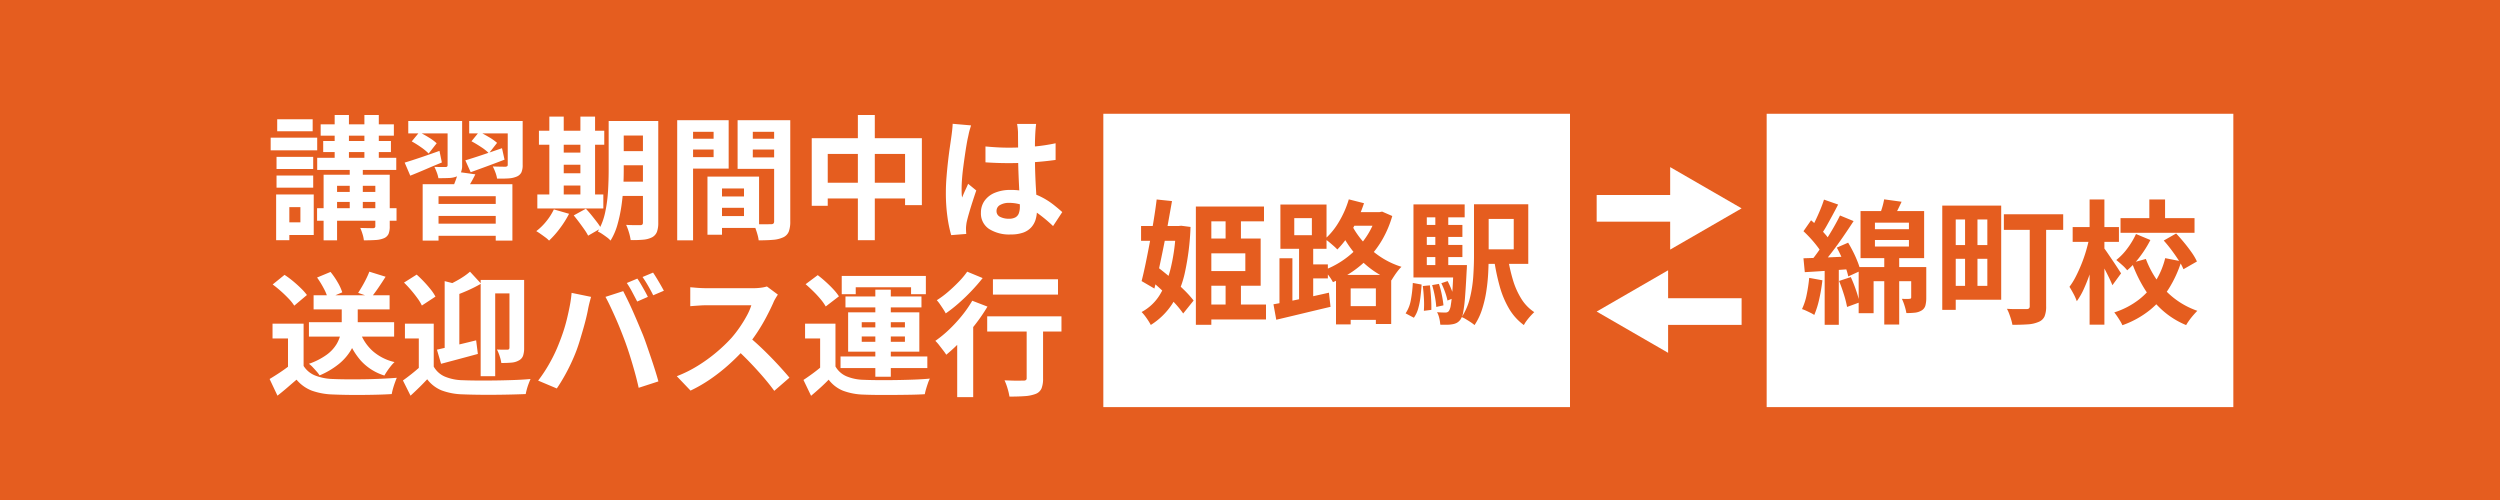 <svg xmlns="http://www.w3.org/2000/svg" xmlns:xlink="http://www.w3.org/1999/xlink" width="750" height="150" viewBox="0 0 750 150">
  <defs>
    <clipPath id="clip-path">
      <path id="パス_589105" data-name="パス 589105" d="M0,0H43.483V55.712H0Z" fill="none"/>
    </clipPath>
  </defs>
  <g id="bus-ban" transform="translate(0 -3795.752)">
    <path id="パス_589099" data-name="パス 589099" d="M0,0H750V150H0Z" transform="translate(0 3795.752)" fill="#e55d1f"/>
    <path id="パス_589098" data-name="パス 589098" d="M16.2-31.2H38.16v3.4H16.2ZM15.16-21.16H38.88v3.64H15.16ZM15.12-6.04H38.96v3.76H15.12Zm4.08-4.88h16v3h-16ZM16.96-26.2H37.28v3.32H16.96ZM20.4-34h4.28v14.44H20.4Zm8.92,0h4.32v14.44H29.32Zm-4.4,14.68h3.92V-3.84H24.92Zm7.68,3.24h4.32V-.64a5.857,5.857,0,0,1-.36,2.32A2.67,2.67,0,0,1,35.2,2.96a7.475,7.475,0,0,1-2.5.54q-1.5.1-3.54.1a9.55,9.55,0,0,0-.4-1.88,15.908,15.908,0,0,0-.68-1.84q1.16.04,2.3.06t1.54.02a.906.906,0,0,0,.54-.18.633.633,0,0,0,.14-.46Zm-15.52,0H34.16v3.32H21.12V3.6H17.08ZM2.96-21.44h11v3.64h-11Zm.2-11.28H13.8v3.6H3.16Zm-.2,16.88h11v3.64h-11ZM1.2-27.2H15.16v3.8H1.2Zm4,17.04h8.92V2H5.2V-1.8h4.92V-6.36H5.2Zm-2.36,0H6.8V3.56H2.84ZM46.8-13.24H73.72V3.68h-5V-9.64H51.56V3.68H46.8Zm2.4,5.92H70.04v3.6H49.2Zm.28,5.92H70.24V2.24H49.48Zm7.96-15.52,5.16.72q-.76,1.56-1.6,2.96t-1.48,2.36l-3.92-.84q.52-1.16,1.06-2.6A17.758,17.758,0,0,0,57.44-16.92ZM42.48-32.2H55.36v3.72H42.48Zm11.8,0h4.36v13.28a5.058,5.058,0,0,1-.36,2.12A2.753,2.753,0,0,1,57-15.56a6.82,6.82,0,0,1-2.32.46q-1.36.06-3.16.06a8.963,8.963,0,0,0-.48-1.72,17.617,17.617,0,0,0-.72-1.68q1.04.04,2.02.04h1.34a.633.633,0,0,0,.46-.14.57.57,0,0,0,.14-.42Zm6.48,0h13.8v3.72H60.76Zm11.56,0H76.8v13.16a5.314,5.314,0,0,1-.38,2.26A2.788,2.788,0,0,1,75-15.52a7.377,7.377,0,0,1-2.46.54q-1.46.1-3.42.06a9.066,9.066,0,0,0-.5-1.86,15.356,15.356,0,0,0-.78-1.78q1.16.04,2.3.06t1.5.02a1.086,1.086,0,0,0,.52-.16.519.519,0,0,0,.16-.44ZM59.6-20.4q2.16-.64,5.08-1.62t5.92-2.02l.76,3.44q-2.6,1-5.26,1.98t-4.9,1.78Zm1.84-5.72,2.32-2.84q1.32.64,2.9,1.58a15.512,15.512,0,0,1,2.46,1.74l-2.44,3.12a13.835,13.835,0,0,0-2.34-1.86Q62.8-25.4,61.44-26.12ZM41.4-19.72q2-.6,4.78-1.54t5.66-1.98l.72,3.48q-2.44,1-4.9,2.06t-4.58,1.9Zm2.12-6.36,2.28-2.76a31.963,31.963,0,0,1,2.84,1.58A14.646,14.646,0,0,1,51-25.52l-2.4,3.08a15.535,15.535,0,0,0-2.28-1.88A29.4,29.4,0,0,0,43.52-26.08ZM104.6-32.2h10.32v4.36H104.6Zm0,9.04h10.32v4.24H104.6ZM104.56-14h10.4v4.28h-10.4Zm8.32-18.2h4.6V-1.72a7.819,7.819,0,0,1-.4,2.78,3.194,3.194,0,0,1-1.44,1.62,7.007,7.007,0,0,1-2.62.72,32.89,32.89,0,0,1-3.82.12,14.586,14.586,0,0,0-.52-2.3,15.739,15.739,0,0,0-.84-2.26q1.28.08,2.54.08h1.7a.861.861,0,0,0,.62-.18.861.861,0,0,0,.18-.62Zm-10.28,0h4.52v14.72q0,2.36-.14,5.16t-.56,5.66a43.4,43.4,0,0,1-1.18,5.54,18.657,18.657,0,0,1-2.08,4.8,6.273,6.273,0,0,0-1.08-.98q-.72-.54-1.44-1.02A8.2,8.2,0,0,0,99.36.96a19.391,19.391,0,0,0,2.2-5.8,42.308,42.308,0,0,0,.86-6.5q.18-3.3.18-6.14ZM81.68-29.28h19.6v4.2H81.68Zm5.2,6.56h9.56v3.64H86.88Zm0,6.2h9.56v3.68H86.88ZM81.2-10.16H101v4.2H81.2Zm3.6-23.36h4.32V-8.64H84.8Zm9.32,0h4.4V-8.64h-4.4ZM86.16-5.68l4.56,1.32A29.778,29.778,0,0,1,87.96.02a27.492,27.492,0,0,1-3.24,3.66,7.727,7.727,0,0,0-1.1-.96q-.7-.52-1.44-1.04T80.88.84A17.049,17.049,0,0,0,83.9-2.12,17.441,17.441,0,0,0,86.16-5.68Zm5.96,1.8,3.64-2q.8.84,1.66,1.9T99.06-1.9a17.052,17.052,0,0,1,1.26,1.86L96.44,2.2A15.341,15.341,0,0,0,95.3.34q-.74-1.06-1.58-2.18T92.12-3.88Zm42.4-5.68h10.92v3.4H134.52Zm-.28-5.96h13.48V-.12H134.24V-3.68h8.96v-8.28h-8.96Zm-2,0h4.36V1.92h-4.36Zm-6.68-11.36h10v3.24h-10Zm18.56,0H154.2v3.24H144.12Zm8.12-5.56h4.84V-2.08a8.527,8.527,0,0,1-.44,3.04A3.218,3.218,0,0,1,155,2.68a8.714,8.714,0,0,1-3.02.76q-1.78.16-4.38.16a10.586,10.586,0,0,0-.32-1.6q-.24-.88-.56-1.78a9.981,9.981,0,0,0-.68-1.54q1.08.08,2.14.1t1.92,0q.86-.02,1.18-.02a1.083,1.083,0,0,0,.76-.2,1.011,1.011,0,0,0,.2-.72Zm-26.32,0H138.6v14.52H125.92v-3.44h8.16v-7.6h-8.16Zm28.88,0v3.48h-8.96v7.68h8.96v3.44H141.28v-14.6Zm-31.64,0h4.76V3.6h-4.76Zm40.36,5.4h33.04V-6.96h-5.04V-22.32h-23.2V-6.76h-4.8ZM166-13.68h28.32v4.72H166ZM177.36-34h5.08V3.56h-5.08Zm38.28,9.44q1.72.16,3.46.26t3.54.1q3.68,0,7.32-.32a52.615,52.615,0,0,0,6.72-1v5q-3.12.44-6.76.7t-7.28.26q-1.76,0-3.5-.06t-3.5-.18Zm15.2-6.76q-.08.56-.14,1.24t-.1,1.36q-.04.64-.08,1.72t-.04,2.42v2.82q0,2.72.08,5.1t.2,4.4q.12,2.02.22,3.7t.1,3.12a9.455,9.455,0,0,1-.42,2.88,6.126,6.126,0,0,1-1.34,2.32A5.959,5.959,0,0,1,226.9,1.3a10.868,10.868,0,0,1-3.66.54A11.27,11.27,0,0,1,216.68.16a5.546,5.546,0,0,1-2.4-4.84,6.078,6.078,0,0,1,1.08-3.58,7.046,7.046,0,0,1,3.08-2.4,11.886,11.886,0,0,1,4.72-.86,20.611,20.611,0,0,1,5.16.6,19.973,19.973,0,0,1,4.24,1.6,21.81,21.81,0,0,1,3.42,2.18q1.5,1.18,2.7,2.26l-2.76,4.2a43.8,43.8,0,0,0-4.44-3.72,19.64,19.64,0,0,0-4.3-2.4,11.994,11.994,0,0,0-4.42-.84,5.242,5.242,0,0,0-2.74.64,2,2,0,0,0-1.06,1.8,1.855,1.855,0,0,0,1.08,1.76,5.682,5.682,0,0,0,2.64.56,3.89,3.89,0,0,0,1.96-.42,2.3,2.3,0,0,0,1.02-1.24,5.783,5.783,0,0,0,.3-1.98q0-1.04-.08-2.72T225.7-13q-.1-2.08-.18-4.34t-.08-4.42q0-2.28-.02-4.14t-.02-2.78q0-.44-.08-1.24t-.2-1.4Zm-19.52.44q-.12.4-.34,1.12t-.36,1.4q-.14.68-.22,1.04-.2.84-.44,2.26t-.5,3.2q-.26,1.78-.5,3.64t-.36,3.52q-.12,1.66-.12,2.86,0,.6.02,1.3a7.767,7.767,0,0,0,.14,1.3q.28-.72.58-1.4t.62-1.36q.32-.68.6-1.36l2.44,2q-.56,1.64-1.14,3.44t-1.04,3.4q-.46,1.6-.7,2.68-.08.4-.14.96a8.968,8.968,0,0,0-.06.92q0,.32.02.78t.06.86l-4.52.36a38.377,38.377,0,0,1-1.12-5.42,51.57,51.57,0,0,1-.48-7.38q0-2.24.2-4.7t.46-4.74q.26-2.28.54-4.18t.44-3.06q.12-.84.24-1.9t.16-2.02Z" transform="translate(80 3864.252)" fill="#fff"/>
    <path id="パス_589097" data-name="パス 589097" d="M12.68-18.84H38.24v4.32H12.68Zm1.4-8.08h22.8v4.24H14.08Zm8.44,2.08h4.8v6.4a18.519,18.519,0,0,1-.46,4,14.1,14.1,0,0,1-1.68,4.14A15.736,15.736,0,0,1,21.7-6.34a23.967,23.967,0,0,1-5.82,3.46A8.886,8.886,0,0,0,15-4.04q-.56-.64-1.16-1.28a7.974,7.974,0,0,0-1.16-1.04,20.308,20.308,0,0,0,5.38-2.76,11,11,0,0,0,2.92-3.16,10.4,10.4,0,0,0,1.24-3.22,16.008,16.008,0,0,0,.3-2.98Zm5.52,9.04a14.123,14.123,0,0,0,3.78,5.62,14.949,14.949,0,0,0,6.54,3.3,11.2,11.2,0,0,0-1.1,1.2q-.58.72-1.08,1.46t-.86,1.38A15.834,15.834,0,0,1,28.2-7.36,21.4,21.4,0,0,1,24-14.92ZM11.08-18.4V-3.64H6.4V-13.96H1.76V-18.4Zm0,12.68a7.27,7.27,0,0,0,3.48,2.88A15.7,15.7,0,0,0,19.92-1.8q1.76.08,4.18.1t5.1-.02q2.68-.04,5.26-.16t4.58-.28q-.24.56-.56,1.44t-.58,1.8a15.472,15.472,0,0,0-.38,1.64q-1.8.12-4.12.18t-4.76.08Q26.2,3,23.92,2.96t-4.08-.12A20.4,20.4,0,0,1,13.56,1.7a11.312,11.312,0,0,1-4.6-3.3Q7.64-.48,6.26.72T3.24,3.2L.88-1.8q1.4-.84,2.92-1.84T6.72-5.72ZM1.8-30.16l3.56-2.88a26.452,26.452,0,0,1,2.52,1.86q1.28,1.06,2.4,2.16A17.451,17.451,0,0,1,12.08-27l-3.8,3.2a13.585,13.585,0,0,0-1.66-2.08Q5.56-27,4.28-28.14T1.8-30.16ZM30.8-34l4.88,1.52q-1.08,1.72-2.22,3.38t-2.1,2.82l-3.92-1.36q.6-.92,1.24-2.02t1.2-2.24Q30.44-33.04,30.8-34ZM15.12-32.24l4.04-1.68a23.09,23.09,0,0,1,2.12,3.08,14.753,14.753,0,0,1,1.4,3.04l-4.32,1.84a14.189,14.189,0,0,0-1.26-3.06A27.143,27.143,0,0,0,15.12-32.24Zm35,13.84V-3.64H45.64V-13.96H41.48V-18.4Zm0,12.88a6.972,6.972,0,0,0,3.34,3,14.425,14.425,0,0,0,5.26,1.08q1.88.08,4.48.1t5.48-.02q2.88-.04,5.62-.14t4.86-.3q-.24.56-.54,1.34t-.54,1.64q-.24.86-.36,1.54-1.92.08-4.4.14t-5.14.08q-2.66.02-5.1-.02T58.72,2.8a19.247,19.247,0,0,1-6.18-1.16,10.306,10.306,0,0,1-4.38-3.36Q47.04-.52,45.82.68T43.16,3.2L40.88-1.36q1.24-.88,2.6-1.96t2.6-2.2ZM41.2-30.72l3.8-2.4q1.08.96,2.18,2.12t2.02,2.32a13.772,13.772,0,0,1,1.44,2.16l-4.08,2.68a13.361,13.361,0,0,0-1.32-2.18q-.88-1.22-1.94-2.46T41.2-30.72Zm23-.8H75.28v4.04H68.56V-2.64H64.2Zm-10.8.36,4.4,1.12V-9.4H53.4Zm19.44-.36h4.4v20.4a7.12,7.12,0,0,1-.32,2.34,2.592,2.592,0,0,1-1.28,1.42,5.183,5.183,0,0,1-2.18.64q-1.3.12-3.06.12a12.289,12.289,0,0,0-.5-2.06,11.393,11.393,0,0,0-.82-1.98q1,.04,1.92.04h1.24q.6,0,.6-.64ZM61-34l3.32,3.6a40.618,40.618,0,0,1-4.1,2.08q-2.18.96-4.18,1.64a11.061,11.061,0,0,0-.58-1.68,14.2,14.2,0,0,0-.82-1.68q1.12-.56,2.3-1.2t2.24-1.36A17.4,17.4,0,0,0,61-34ZM51.08-10.6q2.28-.52,5.42-1.26t6.34-1.54l.52,4.08q-2.8.76-5.72,1.54L52.32-6.36ZM111.2-31.92q.52.72,1.1,1.72t1.14,2q.56,1,.92,1.76l-3.2,1.4q-.64-1.24-1.48-2.82a28.034,28.034,0,0,0-1.64-2.74Zm4.72-1.8q.52.76,1.14,1.78t1.18,2q.56.98.92,1.66l-3.2,1.36q-.6-1.24-1.5-2.8t-1.7-2.68ZM87.68-12.44q.68-1.68,1.3-3.54t1.1-3.84q.48-1.98.86-3.94a36.151,36.151,0,0,0,.54-3.88l5.84,1.2q-.16.56-.36,1.32t-.36,1.48q-.16.72-.24,1.2-.2,1.04-.56,2.52t-.84,3.14q-.48,1.66-.98,3.32T92.96-10.4q-.72,1.92-1.7,4t-2.08,4q-1.1,1.92-2.14,3.44l-5.6-2.36A42.712,42.712,0,0,0,85.02-6.8,43.8,43.8,0,0,0,87.68-12.44Zm19.76-.84q-.6-1.6-1.32-3.4t-1.52-3.6q-.8-1.8-1.56-3.4t-1.4-2.76l5.32-1.72q.6,1.16,1.4,2.8t1.6,3.46q.8,1.82,1.56,3.62t1.36,3.24q.52,1.32,1.14,3.12t1.28,3.74q.66,1.94,1.24,3.78t.98,3.32L111.6.84q-.52-2.36-1.2-4.8t-1.42-4.8Q108.24-11.12,107.44-13.28Zm45.92-13.84q-.24.36-.7,1.12a8.54,8.54,0,0,0-.7,1.4q-.84,1.88-2.06,4.2t-2.76,4.66a46.107,46.107,0,0,1-3.26,4.38,66.721,66.721,0,0,1-4.94,4.98,54.121,54.121,0,0,1-5.68,4.52,43.552,43.552,0,0,1-6.1,3.54l-4.12-4.32a37.212,37.212,0,0,0,6.28-3.12,46.907,46.907,0,0,0,5.64-4.08,46.691,46.691,0,0,0,4.48-4.28,35.964,35.964,0,0,0,2.5-3.24,38.163,38.163,0,0,0,2.1-3.42,17.341,17.341,0,0,0,1.36-3.14H131.84q-.84,0-1.76.06t-1.74.12q-.82.06-1.26.1v-5.68q.6.04,1.48.12t1.78.12q.9.04,1.5.04h14.12a16.876,16.876,0,0,0,2.42-.16,10.4,10.4,0,0,0,1.7-.36ZM144.4-14.68q1.56,1.24,3.32,2.88t3.48,3.4q1.72,1.76,3.18,3.38t2.46,2.82l-4.56,3.96Q150.8-.28,148.9-2.48t-4-4.38q-2.1-2.18-4.26-4.14Zm26.24-3.72V-3.64h-4.6V-13.96h-4.52V-18.4Zm0,12.84a6.962,6.962,0,0,0,3.28,2.94,14.094,14.094,0,0,0,5.16,1.06q1.8.08,4.34.1t5.32-.02q2.78-.04,5.44-.14t4.78-.3a9.788,9.788,0,0,0-.58,1.38q-.3.86-.56,1.74a14.471,14.471,0,0,0-.38,1.56q-1.84.12-4.24.16t-4.96.06q-2.56.02-4.96,0t-4.24-.1a18.93,18.93,0,0,1-6.12-1.16A10.174,10.174,0,0,1,168.6-1.6Q167.44-.4,166.14.78t-2.82,2.46l-2.28-4.76q1.28-.84,2.7-1.88t2.74-2.16Zm-8.96-24.68,3.64-2.72q1.16.88,2.4,2T170-28.72a15.279,15.279,0,0,1,1.68,2.12l-3.96,3.04a14.844,14.844,0,0,0-1.54-2.18A31.939,31.939,0,0,0,164-28.1Q162.8-29.28,161.68-30.24ZM182.6-28.6h4.64V-2.48H182.6Zm-4.08,14.04v1.6h12.96v-1.6Zm0-4.28v1.56h12.96v-1.56Zm-4.08-2.96H195.8V-10H174.44Zm-1.92-10.92h25.24v5.48h-4.44v-2.08h-16.6v2.08h-4.2Zm1.12,6.16h22.8v3.28h-22.8Zm-1.48,18H198.2v3.48H172.16Zm45.72-23.16H237.4v4.6H217.88ZM228-19.24h4.92V-1.96a7.892,7.892,0,0,1-.46,2.98,3.133,3.133,0,0,1-1.78,1.66,11.1,11.1,0,0,1-3.24.66q-1.92.14-4.6.14a19.141,19.141,0,0,0-.58-2.46,16.39,16.39,0,0,0-.9-2.42l2.32.08q1.16.04,2.08.02t1.28-.02a1.17,1.17,0,0,0,.76-.18.745.745,0,0,0,.2-.58ZM216.16-20.6h22.28v4.56H216.16Zm-9,4.72,4.2-4.24.6.24V3.64h-4.8Zm4.52-9.4,4.56,1.76a51.311,51.311,0,0,1-3.62,5.3,63.193,63.193,0,0,1-4.32,5.02,49.214,49.214,0,0,1-4.42,4.12q-.32-.52-.92-1.3t-1.22-1.58a10.568,10.568,0,0,0-1.14-1.28,34.5,34.5,0,0,0,4.12-3.38,43.8,43.8,0,0,0,3.84-4.16A35.015,35.015,0,0,0,211.68-25.28ZM210.16-34l4.64,1.92q-1.48,1.88-3.32,3.82t-3.84,3.7a41.893,41.893,0,0,1-3.92,3.08,13.768,13.768,0,0,0-.76-1.3q-.48-.74-.98-1.46a11.479,11.479,0,0,0-.94-1.2,27.172,27.172,0,0,0,3.4-2.52q1.72-1.48,3.24-3.06A23.778,23.778,0,0,0,210.16-34Z" transform="translate(80 3911.252)" fill="#fff"/>
    <g id="グループ_161793" data-name="グループ 161793" transform="translate(0 -3.117)">
      <g id="グループ_161791" data-name="グループ 161791" transform="translate(479 3849)">
        <g id="グループ_161788" data-name="グループ 161788" transform="translate(0 0)">
          <g id="マスクグループ_124574" data-name="マスクグループ 124574" clip-path="url(#clip-path)">
            <path id="パス_589106" data-name="パス 589106" d="M0,0H25.671" transform="translate(0 12.377)" fill="none" stroke="#fff" stroke-width="8"/>
          </g>
        </g>
        <path id="パス_582567" data-name="パス 582567" d="M4,0V24.75l21.43-12.372Z" transform="translate(18.05 0.001)" fill="#fff"/>
        <g id="グループ_161790" data-name="グループ 161790" transform="translate(0 0)">
          <g id="グループ_161792" data-name="グループ 161792">
            <path id="パス_589104" data-name="パス 589104" d="M25.666,0H0" transform="translate(17.814 43.336)" fill="none" stroke="#fff" stroke-width="8"/>
          </g>
        </g>
        <path id="パス_582568" data-name="パス 582568" d="M0,17.99,21.43,30.368V5.612Z" transform="translate(0 25.345)" fill="#fff"/>
      </g>
      <path id="パス_589103" data-name="パス 589103" d="M0,0H140V88H0Z" transform="translate(331 3833)" fill="#fff"/>
      <path id="パス_589102" data-name="パス 589102" d="M0,0H140V88H0Z" transform="translate(530 3833)" fill="#fff"/>
      <path id="パス_589101" data-name="パス 589101" d="M20.08-2.48H38.8V2H20.08Zm.44-19.8H37.2V-8.12H20.52v-4.4H32.6v-5.32H20.52Zm-2.76-9.6H38.2v4.44H22.4V3.6H17.76ZM26.68-29h4.6v9.12h-4.6Zm0,18.72h4.6V-.12h-4.6ZM1.32-26.04H13.44v4.44H1.32ZM6-34l4.6.48q-.56,3.16-1.18,6.62T8.1-19.96q-.7,3.48-1.4,6.72T5.32-7.28L1.48-9.52q.6-2.32,1.22-5.32t1.24-6.3q.62-3.3,1.16-6.6T6-34ZM3.24-10.56l2.8-3.32q1.92,1.44,4.06,3.26t4,3.64a30.586,30.586,0,0,1,2.98,3.3L13.96.2a29.827,29.827,0,0,0-2.84-3.44Q9.32-5.16,7.24-7.08T3.24-10.56Zm8.52-15.48h.8l.8-.08,2.8.36a76.607,76.607,0,0,1-1.68,13.62,29.124,29.124,0,0,1-3.84,9.52,20.925,20.925,0,0,1-6.4,6.26A18.808,18.808,0,0,0,2.96,1.58,13.865,13.865,0,0,0,1.48-.24,14.257,14.257,0,0,0,6.92-5.36a27.975,27.975,0,0,0,3.38-8.4,57.407,57.407,0,0,0,1.46-11.4ZM61.76-2h12.6V2.12H61.76Zm1.72-28.2H73.64v4.08H63.48ZM59.8-11.36H76.36V3.36h-4.6V-7.32H64.2V3.48H59.8ZM71.96-30.2h.84l.84-.16,3.04,1.32a31.6,31.6,0,0,1-2.84,6.82,28.745,28.745,0,0,1-4.08,5.56,30.45,30.45,0,0,1-5.06,4.32A32.628,32.628,0,0,1,58.88-9.2a13.222,13.222,0,0,0-1.2-1.88A13.05,13.05,0,0,0,56.2-12.8a26.63,26.63,0,0,0,5.18-2.62,26.351,26.351,0,0,0,4.58-3.76,25.5,25.5,0,0,0,3.62-4.72,23.2,23.2,0,0,0,2.38-5.5Zm-8.32-3.84,4.56,1.16a42.23,42.23,0,0,1-2.12,5.24,38.5,38.5,0,0,1-2.74,4.78A26.109,26.109,0,0,1,60.2-19a14.089,14.089,0,0,0-1.08-1.04q-.68-.6-1.38-1.18a9.157,9.157,0,0,0-1.26-.9,21.682,21.682,0,0,0,4.24-5.24A29.193,29.193,0,0,0,63.64-34.04Zm.12,6.08a23.189,23.189,0,0,0,2.26,4.14A26.12,26.12,0,0,0,69.4-19.8a25.7,25.7,0,0,0,4.48,3.48,24.565,24.565,0,0,0,5.56,2.52,9.91,9.91,0,0,0-1.06,1.18q-.58.74-1.08,1.5t-.86,1.36a25.48,25.48,0,0,1-5.62-3.02,27.772,27.772,0,0,1-4.5-4A32.488,32.488,0,0,1,62.9-21.3a31.8,31.8,0,0,1-2.38-4.54ZM42.84-16.36h3.88V-1.8H42.84ZM47.28-28.4v5.12h5.28V-28.4Zm-4.16-4.08H56.96V-19.2H43.12Zm5.6,11.64h4.24V-2.96H48.72ZM41.04-2.56q2.12-.36,4.86-.92T51.68-4.7q3.04-.66,6-1.34l.48,4.24Q53.92-.8,49.6.24T41.88,2.08Zm9.4-11.96h6.92v4.2H50.44ZM101.2-32.56h4.4v15.44q0,2.4-.14,5.16a53.891,53.891,0,0,1-.58,5.58,34.689,34.689,0,0,1-1.28,5.4,18.614,18.614,0,0,1-2.24,4.66,10.08,10.08,0,0,0-1.12-.84q-.72-.48-1.46-.92a8.646,8.646,0,0,0-1.26-.64,18.328,18.328,0,0,0,2.46-5.74,37.666,37.666,0,0,0,1-6.48q.22-3.3.22-6.18Zm10.12,15.72A52.431,52.431,0,0,0,112.84-10a23.183,23.183,0,0,0,2.54,5.76,13,13,0,0,0,3.9,4.04q-.48.44-1.1,1.12t-1.16,1.4a9.028,9.028,0,0,0-.86,1.36,16.4,16.4,0,0,1-4.44-4.92,27.827,27.827,0,0,1-2.82-6.74,64.64,64.64,0,0,1-1.7-8.22Zm-7.84-15.72h14v17.88h-14v-4.36h9.64v-9.12h-9.64Zm-18.12,6.2H97.72v3.6H85.36Zm0,6H97.72v3.64H85.36Zm-2.32,6.04H96.72v3.72H83.04ZM89.6-30.24h3.88V-12.2H89.6ZM91.4-8.88l1.88-.64a23.473,23.473,0,0,1,1.18,2.6,18.515,18.515,0,0,1,.78,2.44l-2,.8a16.965,16.965,0,0,0-.72-2.54A23.843,23.843,0,0,0,91.4-8.88Zm-2.76.56,2.04-.36a25.8,25.8,0,0,1,.88,3.34q.36,1.82.48,3.1l-2.16.48a26.675,26.675,0,0,0-.42-3.16A30.305,30.305,0,0,0,88.64-8.32Zm-2.8.28,2.12-.2q.24,1.72.36,3.78T88.4-.88L86.16-.6a28.6,28.6,0,0,0,.02-3.58Q86.08-6.24,85.84-8.04Zm-3-.92,2.64.48q-.12,1.88-.34,3.74a21.783,21.783,0,0,1-.68,3.46,8.813,8.813,0,0,1-1.3,2.76L80.68.16a10.3,10.3,0,0,0,1.58-4.04A36.3,36.3,0,0,0,82.84-8.96Zm.2-23.56H98.4v3.88H87.04v15.96h-4Zm12,18.2h4.04l-.02.64q-.02.64-.06,1-.24,4.84-.48,7.86A42.32,42.32,0,0,1,97.96-.2a5.363,5.363,0,0,1-.84,2.24,3.377,3.377,0,0,1-1.1.98,4.391,4.391,0,0,1-1.34.42,9.209,9.209,0,0,1-1.56.14q-.96.02-2.04-.02a10.489,10.489,0,0,0-.3-1.96,7.187,7.187,0,0,0-.66-1.8q.8.08,1.44.1t1.04.02a1.567,1.567,0,0,0,.6-.1,1.335,1.335,0,0,0,.48-.38,4.425,4.425,0,0,0,.56-1.76q.24-1.36.46-4.08t.34-7.24Z" transform="translate(341 3892.713)" fill="#e55d1f"/>
      <path id="パス_589100" data-name="パス 589100" d="M25.28-17h4.48V3.52H25.28Zm-.04-17.04,5.24.72q-.72,1.56-1.46,3.02t-1.38,2.46l-4-.8q.48-1.2.94-2.7A21.24,21.24,0,0,0,25.24-34.04Zm-2.76,12.2v1.96h10.2v-1.96Zm0-5.2v1.96h10.2v-1.96Zm-4.32-3.48H37.24V-16.4H18.16Zm-.56,16.8H35.16v4.24H22.08V.12H17.6Zm15.76,0h4.52v9.2a8.929,8.929,0,0,1-.26,2.34,2.509,2.509,0,0,1-1.18,1.5,4.884,4.884,0,0,1-1.98.64,23.7,23.7,0,0,1-2.54.12,16.641,16.641,0,0,0-.54-2.18,14.115,14.115,0,0,0-.82-2.1q.76.04,1.42.04a6.56,6.56,0,0,0,.9-.04q.48,0,.48-.44ZM7.2-33.96l4.24,1.48q-.8,1.56-1.68,3.18T8.04-26.18A28.416,28.416,0,0,1,6.4-23.56L3.16-24.88q.72-1.24,1.48-2.82t1.44-3.22Q6.76-32.56,7.2-33.96ZM12-29.2l4.08,1.68q-1.48,2.28-3.2,4.78T9.4-17.96q-1.76,2.28-3.28,4L3.2-15.44q1.16-1.36,2.36-3.08t2.38-3.56q1.18-1.84,2.24-3.7T12-29.2ZM1.04-24.48l2.28-3.28q1.04.88,2.16,1.98T7.54-23.6a10.617,10.617,0,0,1,1.42,2L6.52-17.88a15.07,15.07,0,0,0-1.38-2.1q-.9-1.18-1.98-2.36T1.04-24.48Zm10,4.92,3.4-1.48q.8,1.32,1.56,2.84t1.32,2.98a21.548,21.548,0,0,1,.84,2.62l-3.68,1.68a22.692,22.692,0,0,0-.76-2.62q-.52-1.5-1.22-3.08T11.04-19.56Zm-10,3.2q2.76-.08,6.66-.24t7.94-.36l-.04,3.8q-3.76.28-7.48.54t-6.68.42Zm10.68,6.8,3.52-1.16A38.721,38.721,0,0,1,16.8-6.8a31.236,31.236,0,0,1,1.04,3.68L14.12-1.76a30.859,30.859,0,0,0-.96-3.78Q12.48-7.72,11.72-9.56Zm-8.96-.92,3.96.72a50.494,50.494,0,0,1-.96,5.68A26.83,26.83,0,0,1,4.28.64,8.78,8.78,0,0,0,3.2.02Q2.52-.32,1.82-.64A10.289,10.289,0,0,0,.6-1.12,18.293,18.293,0,0,0,2-5.42,45.838,45.838,0,0,0,2.76-10.48ZM7.4-14.24h4.24V3.6H7.4ZM45.28-32.16H60.36V-3.92H45.28V-8.08H56.2V-28H45.28Zm-2.6,0h4.04V-.88H42.68ZM44.8-20.32H58.16v4.12H44.8Zm16.36-9.24h17.8v4.68H61.16Zm7.76,2.12h4.92V-1.96a7.7,7.7,0,0,1-.48,3.04A3.235,3.235,0,0,1,71.6,2.72a9.512,9.512,0,0,1-3.24.74q-1.92.14-4.64.14a12.75,12.75,0,0,0-.38-1.58q-.26-.86-.58-1.72a10.639,10.639,0,0,0-.68-1.5q1.2.08,2.38.08h3.42a1.245,1.245,0,0,0,.82-.2.948.948,0,0,0,.22-.72ZM49.52-29.8h3.72V-6.36H49.52Zm46.64,1.4h22.2V-24H96.16ZM104.8-34h4.72v7.56H104.8Zm-4,10.36,4.32,1.8a32.888,32.888,0,0,1-3.16,5.02,24.944,24.944,0,0,1-3.8,4.06,12.3,12.3,0,0,0-1.52-1.58q-1-.9-1.76-1.5a17.93,17.93,0,0,0,3.38-3.54A23.589,23.589,0,0,0,100.8-23.64Zm8.32,1.96,3.72-2.12q1.2,1.28,2.42,2.76t2.24,2.94a17.073,17.073,0,0,1,1.58,2.7l-4.04,2.32a15.883,15.883,0,0,0-1.44-2.68q-.96-1.48-2.14-3.06T109.12-21.68Zm-5.36,5.52a28.6,28.6,0,0,0,3.5,6.58,24.993,24.993,0,0,0,5.18,5.36A24.194,24.194,0,0,0,119.2-.6q-.52.52-1.18,1.28t-1.24,1.56a15.209,15.209,0,0,0-.94,1.44A24.745,24.745,0,0,1,108.8-.7a29.487,29.487,0,0,1-5.36-6.36A40.921,40.921,0,0,1,99.6-15Zm5.8-.24,4.84.96a35.475,35.475,0,0,1-3.66,8.04A26.282,26.282,0,0,1,105-.86a28.051,28.051,0,0,1-8.28,4.58,10.289,10.289,0,0,0-.68-1.28q-.44-.72-.9-1.4T94.28-.12A23.957,23.957,0,0,0,101.72-4a21.3,21.3,0,0,0,5.02-5.62A23.791,23.791,0,0,0,109.56-16.4ZM81.8-25.72H95.68v4.44H81.8ZM86.88-34h4.44V3.56H86.88Zm-.04,11.36,2.72.92q-.44,2.4-1.1,4.96t-1.5,5.02a49.357,49.357,0,0,1-1.82,4.6,20.7,20.7,0,0,1-2.1,3.66,14.674,14.674,0,0,0-.98-2.2Q81.4-6.92,80.84-7.8a20.713,20.713,0,0,0,1.9-3.08q.9-1.76,1.7-3.74a42.509,42.509,0,0,0,1.4-4.04Q86.44-20.72,86.84-22.64Zm4.32,3.16q.36.44,1.08,1.5t1.56,2.3q.84,1.24,1.54,2.32t.98,1.52l-2.6,3.56q-.36-.92-.96-2.16t-1.3-2.58q-.7-1.34-1.34-2.5t-1.08-1.92Z" transform="translate(540 3892.713)" fill="#e55d1f"/>
    </g>
  </g>
</svg>
